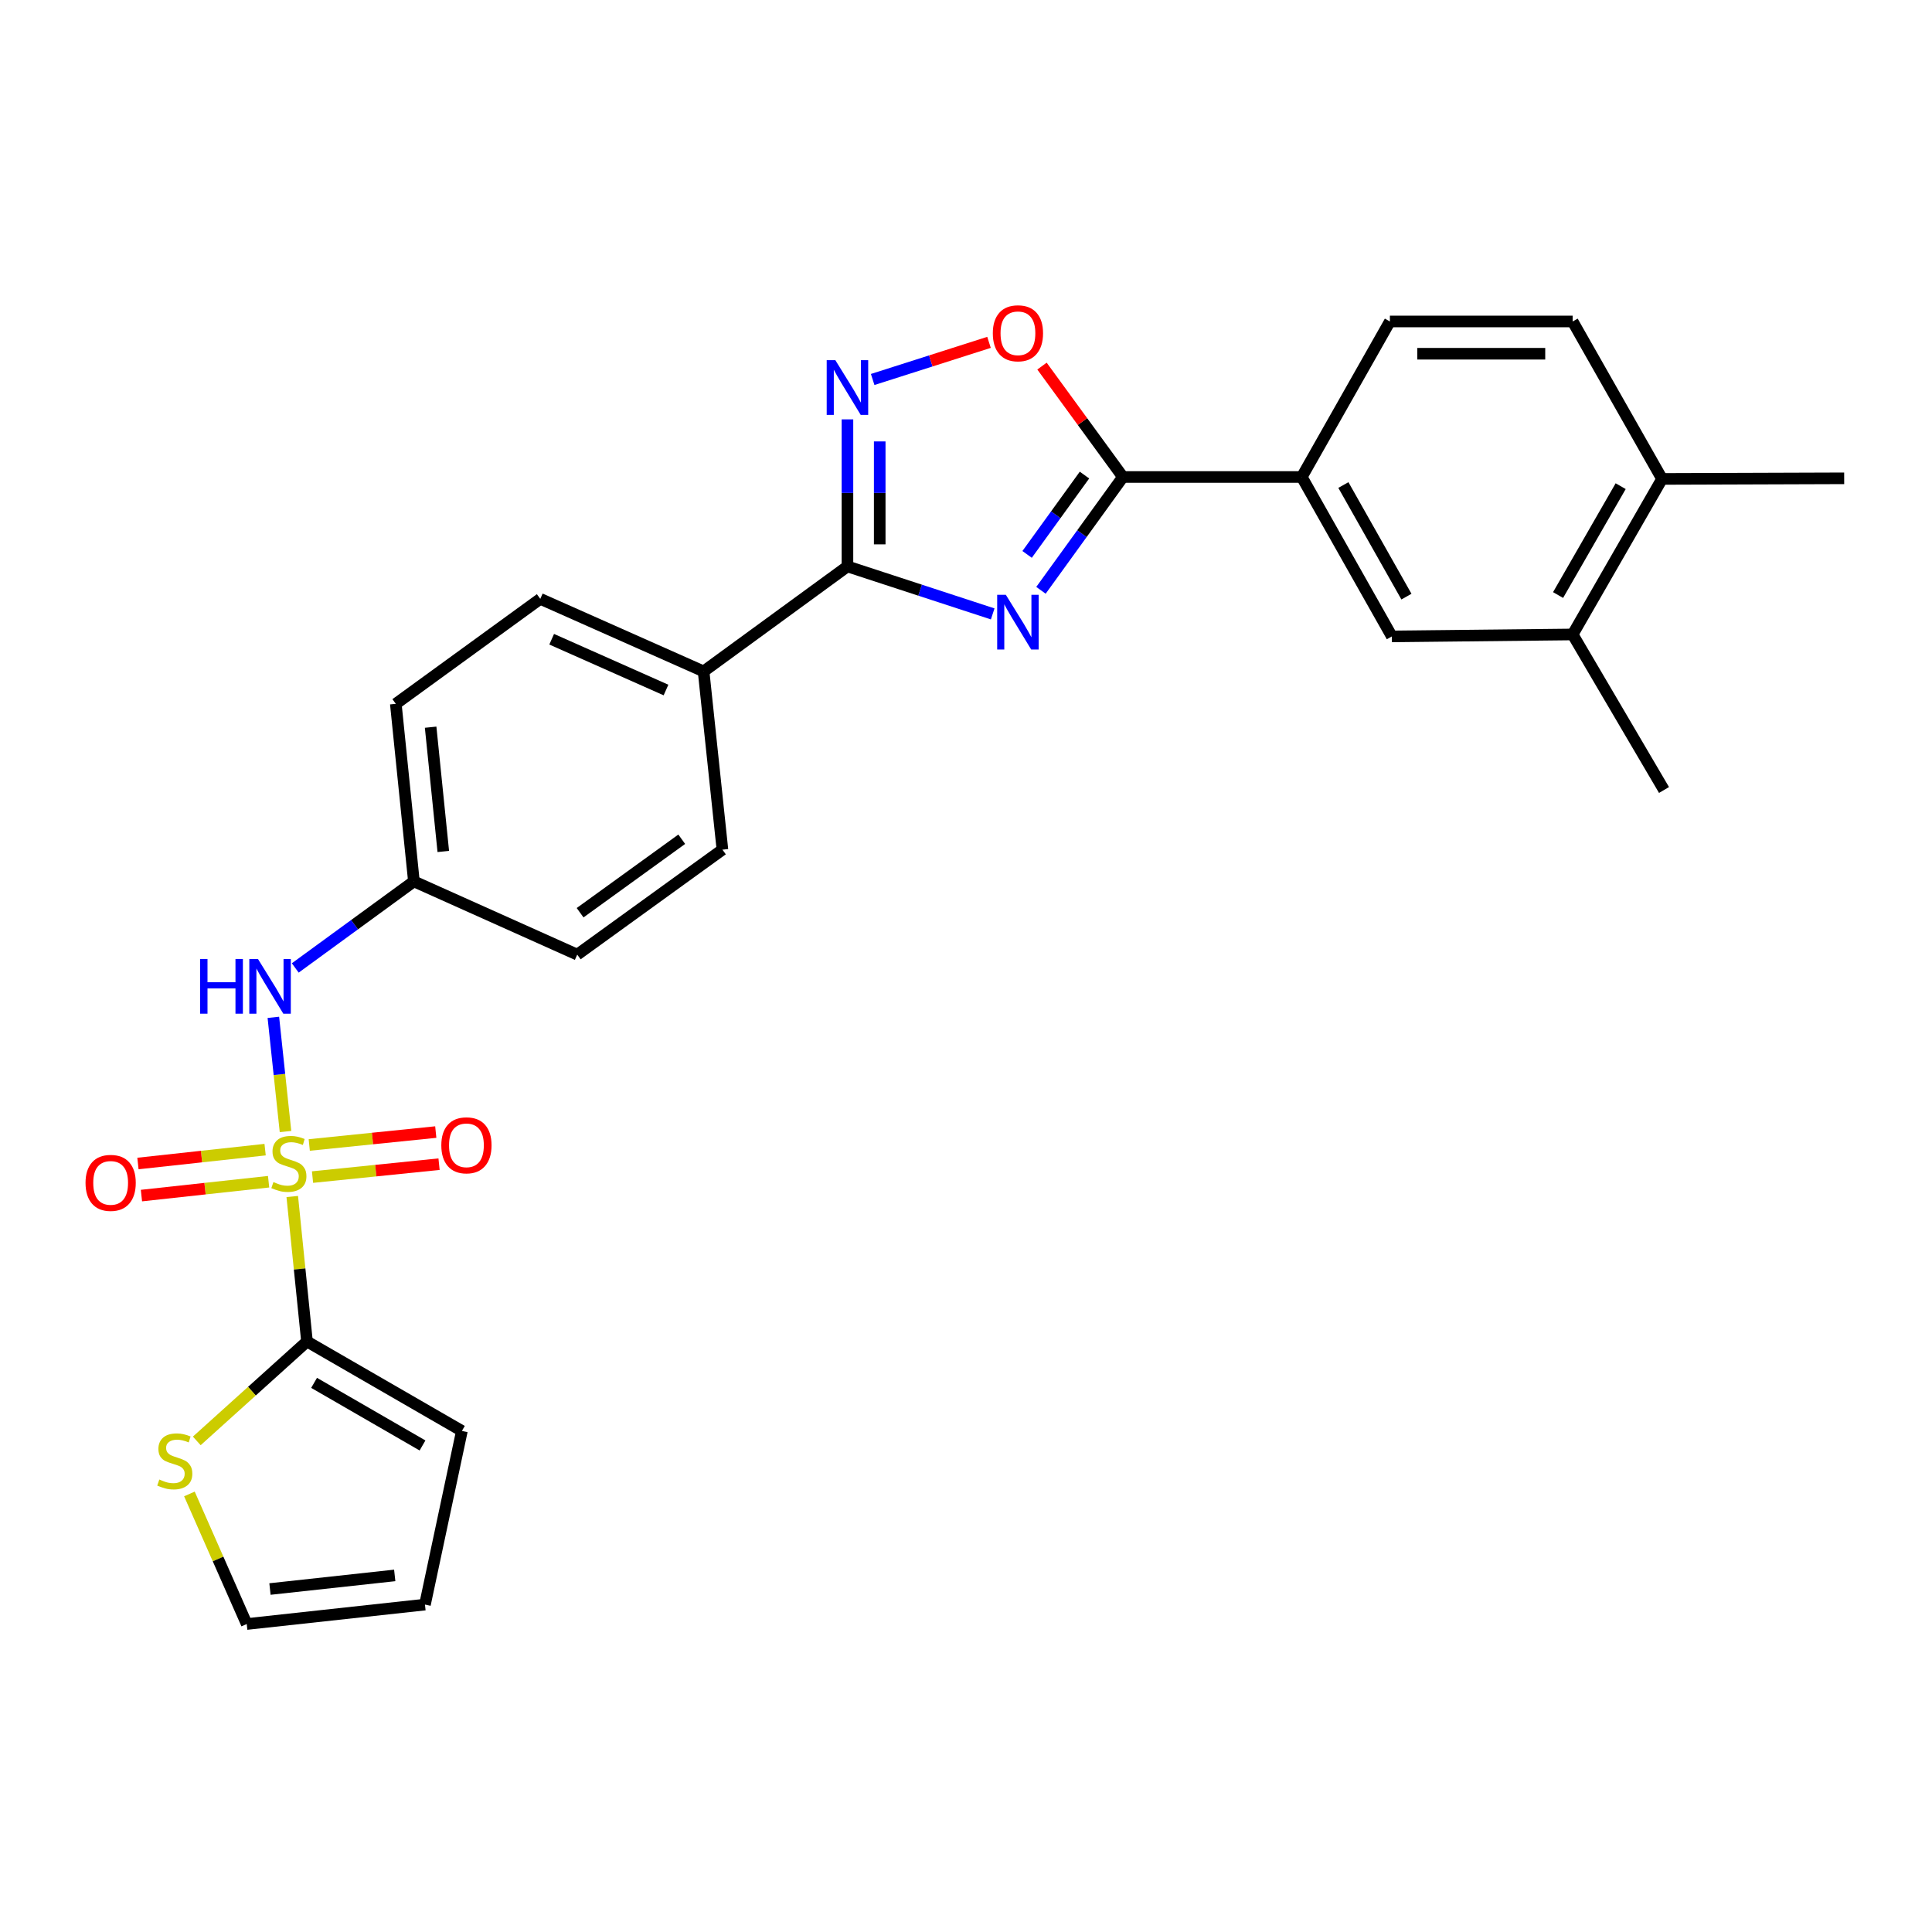 <?xml version='1.0' encoding='iso-8859-1'?>
<svg version='1.1' baseProfile='full'
              xmlns='http://www.w3.org/2000/svg'
                      xmlns:rdkit='http://www.rdkit.org/xml'
                      xmlns:xlink='http://www.w3.org/1999/xlink'
                  xml:space='preserve'
width='1000px' height='1000px' viewBox='0 0 1000 1000'>
<!-- END OF HEADER -->
<rect style='opacity:1.0;fill:#FFFFFF;stroke:none' width='1000' height='1000' x='0' y='0'> </rect>
<path class='bond-3' d='M 151.272,619.31 L 155.084,656.833' style='fill:none;fill-rule:evenodd;stroke:#CCCC00;stroke-width:6px;stroke-linecap:butt;stroke-linejoin:miter;stroke-opacity:1' />
<path class='bond-3' d='M 155.084,656.833 L 158.897,694.356' style='fill:none;fill-rule:evenodd;stroke:#000000;stroke-width:6px;stroke-linecap:butt;stroke-linejoin:miter;stroke-opacity:1' />
<path class='bond-6' d='M 147.777,585.689 L 144.632,556.133' style='fill:none;fill-rule:evenodd;stroke:#CCCC00;stroke-width:6px;stroke-linecap:butt;stroke-linejoin:miter;stroke-opacity:1' />
<path class='bond-6' d='M 144.632,556.133 L 141.488,526.576' style='fill:none;fill-rule:evenodd;stroke:#0000FF;stroke-width:6px;stroke-linecap:butt;stroke-linejoin:miter;stroke-opacity:1' />
<path class='bond-9' d='M 137.219,595.052 L 104.309,598.64' style='fill:none;fill-rule:evenodd;stroke:#CCCC00;stroke-width:6px;stroke-linecap:butt;stroke-linejoin:miter;stroke-opacity:1' />
<path class='bond-9' d='M 104.309,598.64 L 71.399,602.229' style='fill:none;fill-rule:evenodd;stroke:#FF0000;stroke-width:6px;stroke-linecap:butt;stroke-linejoin:miter;stroke-opacity:1' />
<path class='bond-9' d='M 139.03,611.658 L 106.12,615.246' style='fill:none;fill-rule:evenodd;stroke:#CCCC00;stroke-width:6px;stroke-linecap:butt;stroke-linejoin:miter;stroke-opacity:1' />
<path class='bond-9' d='M 106.12,615.246 L 73.209,618.835' style='fill:none;fill-rule:evenodd;stroke:#FF0000;stroke-width:6px;stroke-linecap:butt;stroke-linejoin:miter;stroke-opacity:1' />
<path class='bond-10' d='M 161.762,609.258 L 194.506,605.915' style='fill:none;fill-rule:evenodd;stroke:#CCCC00;stroke-width:6px;stroke-linecap:butt;stroke-linejoin:miter;stroke-opacity:1' />
<path class='bond-10' d='M 194.506,605.915 L 227.25,602.572' style='fill:none;fill-rule:evenodd;stroke:#FF0000;stroke-width:6px;stroke-linecap:butt;stroke-linejoin:miter;stroke-opacity:1' />
<path class='bond-10' d='M 160.065,592.64 L 192.81,589.297' style='fill:none;fill-rule:evenodd;stroke:#CCCC00;stroke-width:6px;stroke-linecap:butt;stroke-linejoin:miter;stroke-opacity:1' />
<path class='bond-10' d='M 192.81,589.297 L 225.554,585.954' style='fill:none;fill-rule:evenodd;stroke:#FF0000;stroke-width:6px;stroke-linecap:butt;stroke-linejoin:miter;stroke-opacity:1' />
<path class='bond-0' d='M 513.82,317.758 L 476.228,305.468' style='fill:none;fill-rule:evenodd;stroke:#0000FF;stroke-width:6px;stroke-linecap:butt;stroke-linejoin:miter;stroke-opacity:1' />
<path class='bond-0' d='M 476.228,305.468 L 438.637,293.177' style='fill:none;fill-rule:evenodd;stroke:#000000;stroke-width:6px;stroke-linecap:butt;stroke-linejoin:miter;stroke-opacity:1' />
<path class='bond-2' d='M 538.799,305.55 L 560.012,276.219' style='fill:none;fill-rule:evenodd;stroke:#0000FF;stroke-width:6px;stroke-linecap:butt;stroke-linejoin:miter;stroke-opacity:1' />
<path class='bond-2' d='M 560.012,276.219 L 581.225,246.888' style='fill:none;fill-rule:evenodd;stroke:#000000;stroke-width:6px;stroke-linecap:butt;stroke-linejoin:miter;stroke-opacity:1' />
<path class='bond-2' d='M 531.628,286.962 L 546.477,266.43' style='fill:none;fill-rule:evenodd;stroke:#0000FF;stroke-width:6px;stroke-linecap:butt;stroke-linejoin:miter;stroke-opacity:1' />
<path class='bond-2' d='M 546.477,266.43 L 561.326,245.898' style='fill:none;fill-rule:evenodd;stroke:#000000;stroke-width:6px;stroke-linecap:butt;stroke-linejoin:miter;stroke-opacity:1' />
<path class='bond-1' d='M 438.637,293.177 L 364.182,347.521' style='fill:none;fill-rule:evenodd;stroke:#000000;stroke-width:6px;stroke-linecap:butt;stroke-linejoin:miter;stroke-opacity:1' />
<path class='bond-4' d='M 438.637,293.177 L 438.637,255.121' style='fill:none;fill-rule:evenodd;stroke:#000000;stroke-width:6px;stroke-linecap:butt;stroke-linejoin:miter;stroke-opacity:1' />
<path class='bond-4' d='M 438.637,255.121 L 438.637,217.064' style='fill:none;fill-rule:evenodd;stroke:#0000FF;stroke-width:6px;stroke-linecap:butt;stroke-linejoin:miter;stroke-opacity:1' />
<path class='bond-4' d='M 455.341,281.76 L 455.341,255.121' style='fill:none;fill-rule:evenodd;stroke:#000000;stroke-width:6px;stroke-linecap:butt;stroke-linejoin:miter;stroke-opacity:1' />
<path class='bond-4' d='M 455.341,255.121 L 455.341,228.481' style='fill:none;fill-rule:evenodd;stroke:#0000FF;stroke-width:6px;stroke-linecap:butt;stroke-linejoin:miter;stroke-opacity:1' />
<path class='bond-7' d='M 581.225,246.888 L 673.794,246.888' style='fill:none;fill-rule:evenodd;stroke:#000000;stroke-width:6px;stroke-linecap:butt;stroke-linejoin:miter;stroke-opacity:1' />
<path class='bond-29' d='M 581.225,246.888 L 560.28,218.188' style='fill:none;fill-rule:evenodd;stroke:#000000;stroke-width:6px;stroke-linecap:butt;stroke-linejoin:miter;stroke-opacity:1' />
<path class='bond-29' d='M 560.28,218.188 L 539.335,189.489' style='fill:none;fill-rule:evenodd;stroke:#FF0000;stroke-width:6px;stroke-linecap:butt;stroke-linejoin:miter;stroke-opacity:1' />
<path class='bond-8' d='M 158.897,694.356 L 130.373,720.083' style='fill:none;fill-rule:evenodd;stroke:#000000;stroke-width:6px;stroke-linecap:butt;stroke-linejoin:miter;stroke-opacity:1' />
<path class='bond-8' d='M 130.373,720.083 L 101.85,745.81' style='fill:none;fill-rule:evenodd;stroke:#CCCC00;stroke-width:6px;stroke-linecap:butt;stroke-linejoin:miter;stroke-opacity:1' />
<path class='bond-14' d='M 158.897,694.356 L 239.077,740.654' style='fill:none;fill-rule:evenodd;stroke:#000000;stroke-width:6px;stroke-linecap:butt;stroke-linejoin:miter;stroke-opacity:1' />
<path class='bond-14' d='M 162.571,715.766 L 218.697,748.175' style='fill:none;fill-rule:evenodd;stroke:#000000;stroke-width:6px;stroke-linecap:butt;stroke-linejoin:miter;stroke-opacity:1' />
<path class='bond-5' d='M 451.692,196.422 L 481.8,186.813' style='fill:none;fill-rule:evenodd;stroke:#0000FF;stroke-width:6px;stroke-linecap:butt;stroke-linejoin:miter;stroke-opacity:1' />
<path class='bond-5' d='M 481.8,186.813 L 511.908,177.203' style='fill:none;fill-rule:evenodd;stroke:#FF0000;stroke-width:6px;stroke-linecap:butt;stroke-linejoin:miter;stroke-opacity:1' />
<path class='bond-20' d='M 152.824,501.009 L 183.529,478.605' style='fill:none;fill-rule:evenodd;stroke:#0000FF;stroke-width:6px;stroke-linecap:butt;stroke-linejoin:miter;stroke-opacity:1' />
<path class='bond-20' d='M 183.529,478.605 L 214.234,456.201' style='fill:none;fill-rule:evenodd;stroke:#000000;stroke-width:6px;stroke-linecap:butt;stroke-linejoin:miter;stroke-opacity:1' />
<path class='bond-11' d='M 673.794,246.888 L 720.418,329.406' style='fill:none;fill-rule:evenodd;stroke:#000000;stroke-width:6px;stroke-linecap:butt;stroke-linejoin:miter;stroke-opacity:1' />
<path class='bond-11' d='M 695.331,251.049 L 727.968,308.812' style='fill:none;fill-rule:evenodd;stroke:#000000;stroke-width:6px;stroke-linecap:butt;stroke-linejoin:miter;stroke-opacity:1' />
<path class='bond-17' d='M 673.794,246.888 L 719.406,166.392' style='fill:none;fill-rule:evenodd;stroke:#000000;stroke-width:6px;stroke-linecap:butt;stroke-linejoin:miter;stroke-opacity:1' />
<path class='bond-15' d='M 98.04,773.267 L 112.873,806.929' style='fill:none;fill-rule:evenodd;stroke:#CCCC00;stroke-width:6px;stroke-linecap:butt;stroke-linejoin:miter;stroke-opacity:1' />
<path class='bond-15' d='M 112.873,806.929 L 127.707,840.592' style='fill:none;fill-rule:evenodd;stroke:#000000;stroke-width:6px;stroke-linecap:butt;stroke-linejoin:miter;stroke-opacity:1' />
<path class='bond-13' d='M 720.418,329.406 L 813.998,328.395' style='fill:none;fill-rule:evenodd;stroke:#000000;stroke-width:6px;stroke-linecap:butt;stroke-linejoin:miter;stroke-opacity:1' />
<path class='bond-12' d='M 364.182,347.521 L 279.65,309.965' style='fill:none;fill-rule:evenodd;stroke:#000000;stroke-width:6px;stroke-linecap:butt;stroke-linejoin:miter;stroke-opacity:1' />
<path class='bond-12' d='M 344.72,357.153 L 285.548,330.864' style='fill:none;fill-rule:evenodd;stroke:#000000;stroke-width:6px;stroke-linecap:butt;stroke-linejoin:miter;stroke-opacity:1' />
<path class='bond-28' d='M 364.182,347.521 L 373.926,439.775' style='fill:none;fill-rule:evenodd;stroke:#000000;stroke-width:6px;stroke-linecap:butt;stroke-linejoin:miter;stroke-opacity:1' />
<path class='bond-25' d='M 813.998,328.395 L 861.29,408.9' style='fill:none;fill-rule:evenodd;stroke:#000000;stroke-width:6px;stroke-linecap:butt;stroke-linejoin:miter;stroke-opacity:1' />
<path class='bond-30' d='M 813.998,328.395 L 860.278,247.89' style='fill:none;fill-rule:evenodd;stroke:#000000;stroke-width:6px;stroke-linecap:butt;stroke-linejoin:miter;stroke-opacity:1' />
<path class='bond-30' d='M 806.458,307.994 L 838.854,251.641' style='fill:none;fill-rule:evenodd;stroke:#000000;stroke-width:6px;stroke-linecap:butt;stroke-linejoin:miter;stroke-opacity:1' />
<path class='bond-18' d='M 239.077,740.654 L 219.96,830.532' style='fill:none;fill-rule:evenodd;stroke:#000000;stroke-width:6px;stroke-linecap:butt;stroke-linejoin:miter;stroke-opacity:1' />
<path class='bond-27' d='M 127.707,840.592 L 219.96,830.532' style='fill:none;fill-rule:evenodd;stroke:#000000;stroke-width:6px;stroke-linecap:butt;stroke-linejoin:miter;stroke-opacity:1' />
<path class='bond-27' d='M 139.734,822.477 L 204.311,815.435' style='fill:none;fill-rule:evenodd;stroke:#000000;stroke-width:6px;stroke-linecap:butt;stroke-linejoin:miter;stroke-opacity:1' />
<path class='bond-16' d='M 860.278,247.89 L 813.998,166.392' style='fill:none;fill-rule:evenodd;stroke:#000000;stroke-width:6px;stroke-linecap:butt;stroke-linejoin:miter;stroke-opacity:1' />
<path class='bond-26' d='M 860.278,247.89 L 954.545,247.575' style='fill:none;fill-rule:evenodd;stroke:#000000;stroke-width:6px;stroke-linecap:butt;stroke-linejoin:miter;stroke-opacity:1' />
<path class='bond-19' d='M 719.406,166.392 L 813.998,166.392' style='fill:none;fill-rule:evenodd;stroke:#000000;stroke-width:6px;stroke-linecap:butt;stroke-linejoin:miter;stroke-opacity:1' />
<path class='bond-19' d='M 733.595,183.096 L 799.809,183.096' style='fill:none;fill-rule:evenodd;stroke:#000000;stroke-width:6px;stroke-linecap:butt;stroke-linejoin:miter;stroke-opacity:1' />
<path class='bond-23' d='M 214.234,456.201 L 298.776,494.11' style='fill:none;fill-rule:evenodd;stroke:#000000;stroke-width:6px;stroke-linecap:butt;stroke-linejoin:miter;stroke-opacity:1' />
<path class='bond-24' d='M 214.234,456.201 L 204.871,364.3' style='fill:none;fill-rule:evenodd;stroke:#000000;stroke-width:6px;stroke-linecap:butt;stroke-linejoin:miter;stroke-opacity:1' />
<path class='bond-24' d='M 229.448,440.722 L 222.894,376.392' style='fill:none;fill-rule:evenodd;stroke:#000000;stroke-width:6px;stroke-linecap:butt;stroke-linejoin:miter;stroke-opacity:1' />
<path class='bond-21' d='M 373.926,439.775 L 298.776,494.11' style='fill:none;fill-rule:evenodd;stroke:#000000;stroke-width:6px;stroke-linecap:butt;stroke-linejoin:miter;stroke-opacity:1' />
<path class='bond-21' d='M 352.867,434.388 L 300.262,472.423' style='fill:none;fill-rule:evenodd;stroke:#000000;stroke-width:6px;stroke-linecap:butt;stroke-linejoin:miter;stroke-opacity:1' />
<path class='bond-22' d='M 279.65,309.965 L 204.871,364.3' style='fill:none;fill-rule:evenodd;stroke:#000000;stroke-width:6px;stroke-linecap:butt;stroke-linejoin:miter;stroke-opacity:1' />
<path  class='atom-0' d='M 141.524 611.832
Q 141.844 611.952, 143.164 612.512
Q 144.484 613.072, 145.924 613.432
Q 147.404 613.752, 148.844 613.752
Q 151.524 613.752, 153.084 612.472
Q 154.644 611.152, 154.644 608.872
Q 154.644 607.312, 153.844 606.352
Q 153.084 605.392, 151.884 604.872
Q 150.684 604.352, 148.684 603.752
Q 146.164 602.992, 144.644 602.272
Q 143.164 601.552, 142.084 600.032
Q 141.044 598.512, 141.044 595.952
Q 141.044 592.392, 143.444 590.192
Q 145.884 587.992, 150.684 587.992
Q 153.964 587.992, 157.684 589.552
L 156.764 592.632
Q 153.364 591.232, 150.804 591.232
Q 148.044 591.232, 146.524 592.392
Q 145.004 593.512, 145.044 595.472
Q 145.044 596.992, 145.804 597.912
Q 146.604 598.832, 147.724 599.352
Q 148.884 599.872, 150.804 600.472
Q 153.364 601.272, 154.884 602.072
Q 156.404 602.872, 157.484 604.512
Q 158.604 606.112, 158.604 608.872
Q 158.604 612.792, 155.964 614.912
Q 153.364 616.992, 149.004 616.992
Q 146.484 616.992, 144.564 616.432
Q 142.684 615.912, 140.444 614.992
L 141.524 611.832
' fill='#CCCC00'/>
<path  class='atom-1' d='M 520.621 307.869
L 529.901 322.869
Q 530.821 324.349, 532.301 327.029
Q 533.781 329.709, 533.861 329.869
L 533.861 307.869
L 537.621 307.869
L 537.621 336.189
L 533.741 336.189
L 523.781 319.789
Q 522.621 317.869, 521.381 315.669
Q 520.181 313.469, 519.821 312.789
L 519.821 336.189
L 516.141 336.189
L 516.141 307.869
L 520.621 307.869
' fill='#0000FF'/>
<path  class='atom-5' d='M 432.377 186.429
L 441.657 201.429
Q 442.577 202.909, 444.057 205.589
Q 445.537 208.269, 445.617 208.429
L 445.617 186.429
L 449.377 186.429
L 449.377 214.749
L 445.497 214.749
L 435.537 198.349
Q 434.377 196.429, 433.137 194.229
Q 431.937 192.029, 431.577 191.349
L 431.577 214.749
L 427.897 214.749
L 427.897 186.429
L 432.377 186.429
' fill='#0000FF'/>
<path  class='atom-6' d='M 513.881 172.504
Q 513.881 165.704, 517.241 161.904
Q 520.601 158.104, 526.881 158.104
Q 533.161 158.104, 536.521 161.904
Q 539.881 165.704, 539.881 172.504
Q 539.881 179.384, 536.481 183.304
Q 533.081 187.184, 526.881 187.184
Q 520.641 187.184, 517.241 183.304
Q 513.881 179.424, 513.881 172.504
M 526.881 183.984
Q 531.201 183.984, 533.521 181.104
Q 535.881 178.184, 535.881 172.504
Q 535.881 166.944, 533.521 164.144
Q 531.201 161.304, 526.881 161.304
Q 522.561 161.304, 520.201 164.104
Q 517.881 166.904, 517.881 172.504
Q 517.881 178.224, 520.201 181.104
Q 522.561 183.984, 526.881 183.984
' fill='#FF0000'/>
<path  class='atom-7' d='M 103.56 496.366
L 107.4 496.366
L 107.4 508.406
L 121.88 508.406
L 121.88 496.366
L 125.72 496.366
L 125.72 524.686
L 121.88 524.686
L 121.88 511.606
L 107.4 511.606
L 107.4 524.686
L 103.56 524.686
L 103.56 496.366
' fill='#0000FF'/>
<path  class='atom-7' d='M 133.52 496.366
L 142.8 511.366
Q 143.72 512.846, 145.2 515.526
Q 146.68 518.206, 146.76 518.366
L 146.76 496.366
L 150.52 496.366
L 150.52 524.686
L 146.64 524.686
L 136.68 508.286
Q 135.52 506.366, 134.28 504.166
Q 133.08 501.966, 132.72 501.286
L 132.72 524.686
L 129.04 524.686
L 129.04 496.366
L 133.52 496.366
' fill='#0000FF'/>
<path  class='atom-9' d='M 82.466 765.798
Q 82.786 765.918, 84.106 766.478
Q 85.426 767.038, 86.866 767.398
Q 88.346 767.718, 89.786 767.718
Q 92.466 767.718, 94.026 766.438
Q 95.586 765.118, 95.586 762.838
Q 95.586 761.278, 94.786 760.318
Q 94.026 759.358, 92.826 758.838
Q 91.626 758.318, 89.626 757.718
Q 87.106 756.958, 85.586 756.238
Q 84.106 755.518, 83.026 753.998
Q 81.986 752.478, 81.986 749.918
Q 81.986 746.358, 84.386 744.158
Q 86.826 741.958, 91.626 741.958
Q 94.906 741.958, 98.626 743.518
L 97.706 746.598
Q 94.306 745.198, 91.746 745.198
Q 88.986 745.198, 87.466 746.358
Q 85.946 747.478, 85.986 749.438
Q 85.986 750.958, 86.746 751.878
Q 87.546 752.798, 88.666 753.318
Q 89.826 753.838, 91.746 754.438
Q 94.306 755.238, 95.826 756.038
Q 97.346 756.838, 98.426 758.478
Q 99.546 760.078, 99.546 762.838
Q 99.546 766.758, 96.906 768.878
Q 94.306 770.958, 89.946 770.958
Q 87.426 770.958, 85.506 770.398
Q 83.626 769.878, 81.386 768.958
L 82.466 765.798
' fill='#CCCC00'/>
<path  class='atom-10' d='M 44.271 612.251
Q 44.271 605.451, 47.631 601.651
Q 50.991 597.851, 57.271 597.851
Q 63.551 597.851, 66.911 601.651
Q 70.271 605.451, 70.271 612.251
Q 70.271 619.131, 66.871 623.051
Q 63.471 626.931, 57.271 626.931
Q 51.031 626.931, 47.631 623.051
Q 44.271 619.171, 44.271 612.251
M 57.271 623.731
Q 61.591 623.731, 63.911 620.851
Q 66.271 617.931, 66.271 612.251
Q 66.271 606.691, 63.911 603.891
Q 61.591 601.051, 57.271 601.051
Q 52.951 601.051, 50.591 603.851
Q 48.271 606.651, 48.271 612.251
Q 48.271 617.971, 50.591 620.851
Q 52.951 623.731, 57.271 623.731
' fill='#FF0000'/>
<path  class='atom-11' d='M 228.425 592.809
Q 228.425 586.009, 231.785 582.209
Q 235.145 578.409, 241.425 578.409
Q 247.705 578.409, 251.065 582.209
Q 254.425 586.009, 254.425 592.809
Q 254.425 599.689, 251.025 603.609
Q 247.625 607.489, 241.425 607.489
Q 235.185 607.489, 231.785 603.609
Q 228.425 599.729, 228.425 592.809
M 241.425 604.289
Q 245.745 604.289, 248.065 601.409
Q 250.425 598.489, 250.425 592.809
Q 250.425 587.249, 248.065 584.449
Q 245.745 581.609, 241.425 581.609
Q 237.105 581.609, 234.745 584.409
Q 232.425 587.209, 232.425 592.809
Q 232.425 598.529, 234.745 601.409
Q 237.105 604.289, 241.425 604.289
' fill='#FF0000'/>
</svg>
